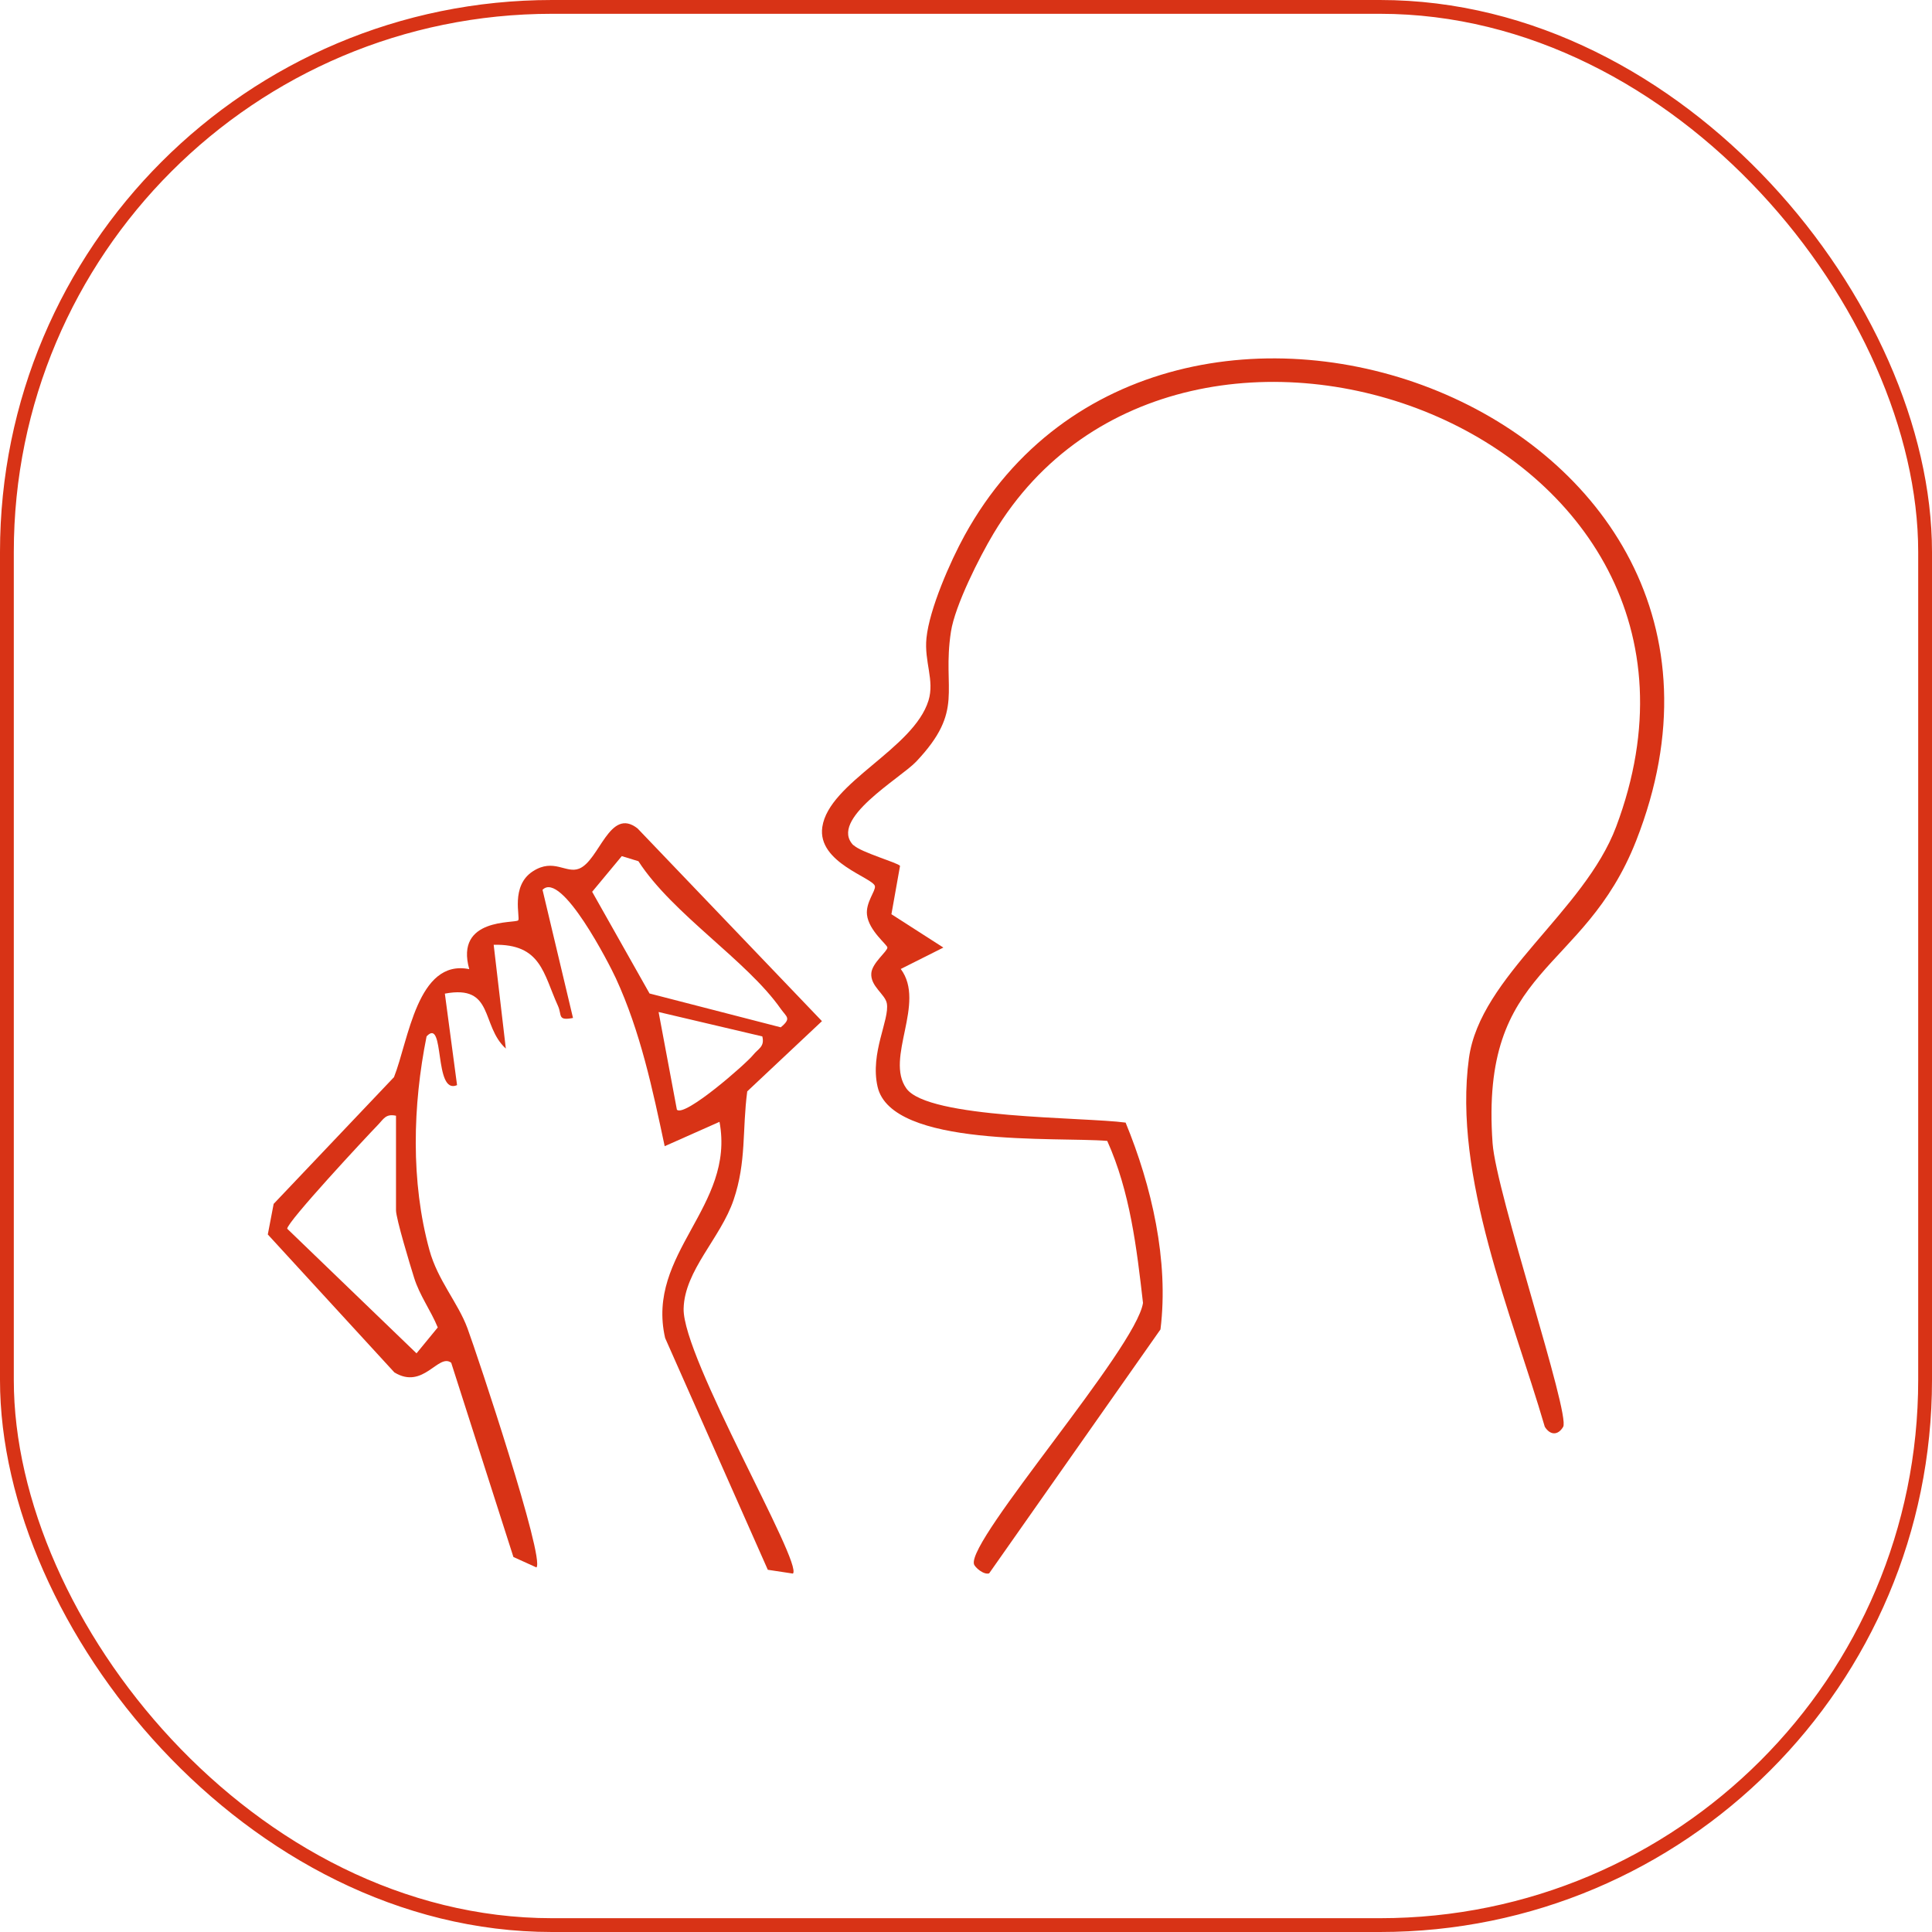 <svg width="70" height="70" viewBox="0 0 70 70" fill="none" xmlns="http://www.w3.org/2000/svg">
<rect x="0.25" y="0.25" width="69.5" height="69.5" rx="19.75" stroke="#D83316" stroke-width="0.5"/>
<path d="M28.724 57.013L27.819 56.876L24.099 48.479C23.393 45.4 26.645 43.725 26.069 40.646L24.083 41.529C23.641 39.452 23.205 37.381 22.313 35.443C22.09 34.957 20.345 31.535 19.657 32.24L20.761 36.883C20.188 36.992 20.369 36.782 20.216 36.445C19.683 35.271 19.608 34.194 17.887 34.231L18.327 37.992C17.409 37.156 17.92 35.662 16.118 36.001L16.56 39.317C15.702 39.688 16.133 36.83 15.456 37.549C14.954 40.049 14.877 42.814 15.56 45.296C15.861 46.391 16.595 47.2 16.936 48.123C17.297 49.102 19.75 56.468 19.436 56.791L18.602 56.413L16.348 49.375C15.881 49.019 15.339 50.37 14.288 49.724L9.703 44.727L9.915 43.619L14.275 39.027C14.804 37.695 15.12 34.733 17.002 35.114C16.474 33.238 18.655 33.464 18.774 33.346C18.863 33.26 18.48 32.094 19.314 31.564C20.066 31.084 20.506 31.661 20.982 31.473C21.721 31.181 22.086 29.223 23.099 30.015L29.781 36.998L27.074 39.542C26.888 40.949 27.049 42.088 26.58 43.473C26.111 44.858 24.8 46.028 24.769 47.415C24.727 49.195 29.111 56.659 28.728 57.015L28.724 57.013ZM23.13 31.203L22.528 31.019L21.455 32.311L23.534 35.996L28.288 37.222C28.686 36.892 28.5 36.852 28.288 36.552C27.058 34.795 24.371 33.123 23.132 31.205L23.13 31.203ZM27.62 37.551L23.862 36.667L24.525 40.206C24.804 40.491 27.027 38.549 27.293 38.217C27.472 37.994 27.713 37.925 27.62 37.551ZM14.348 40.425C13.976 40.345 13.901 40.542 13.689 40.761C13.268 41.195 10.404 44.269 10.406 44.519L15.091 49.034L15.861 48.096C15.609 47.481 15.202 46.935 15.003 46.293C14.863 45.849 14.348 44.15 14.348 43.851V40.423V40.425Z" fill="#D83316"/>
<path d="M30.929 30.622C31.181 30.879 32.541 31.262 32.61 31.372L32.298 33.124L34.18 34.332L32.636 35.108C33.561 36.349 32.05 38.336 32.84 39.437C33.629 40.539 39.279 40.47 40.783 40.674C41.725 42.963 42.356 45.679 42.046 48.168L35.839 57.005C35.647 57.071 35.319 56.79 35.288 56.669C35.058 55.773 41.166 48.854 41.413 47.208C41.184 45.217 40.947 43.184 40.117 41.337C38.315 41.185 32.302 41.596 31.796 39.373C31.517 38.148 32.236 36.951 32.132 36.356C32.074 36.022 31.524 35.732 31.57 35.252C31.608 34.878 32.154 34.471 32.152 34.33C32.152 34.232 31.479 33.721 31.413 33.146C31.362 32.702 31.725 32.286 31.701 32.113C31.659 31.803 29.601 31.266 29.794 29.963C30.033 28.346 33.099 27.138 33.641 25.382C33.868 24.645 33.479 23.977 33.568 23.115C33.674 22.066 34.43 20.343 34.95 19.398C42.144 6.321 65.403 14.866 59.282 30.459C57.369 35.334 53.615 34.944 54.079 41.421C54.208 43.226 56.906 51.243 56.636 51.698C56.453 52.008 56.17 52.012 55.971 51.696C54.789 47.644 52.635 42.627 53.223 38.336C53.63 35.367 57.4 33.031 58.556 29.954C63.934 15.638 42.812 7.927 35.994 19.337C35.485 20.188 34.6 21.942 34.455 22.885C34.123 25.035 34.972 25.716 33.194 27.596C32.619 28.202 30.004 29.693 30.922 30.627L30.929 30.622Z" fill="#D83316"/>
</svg>
